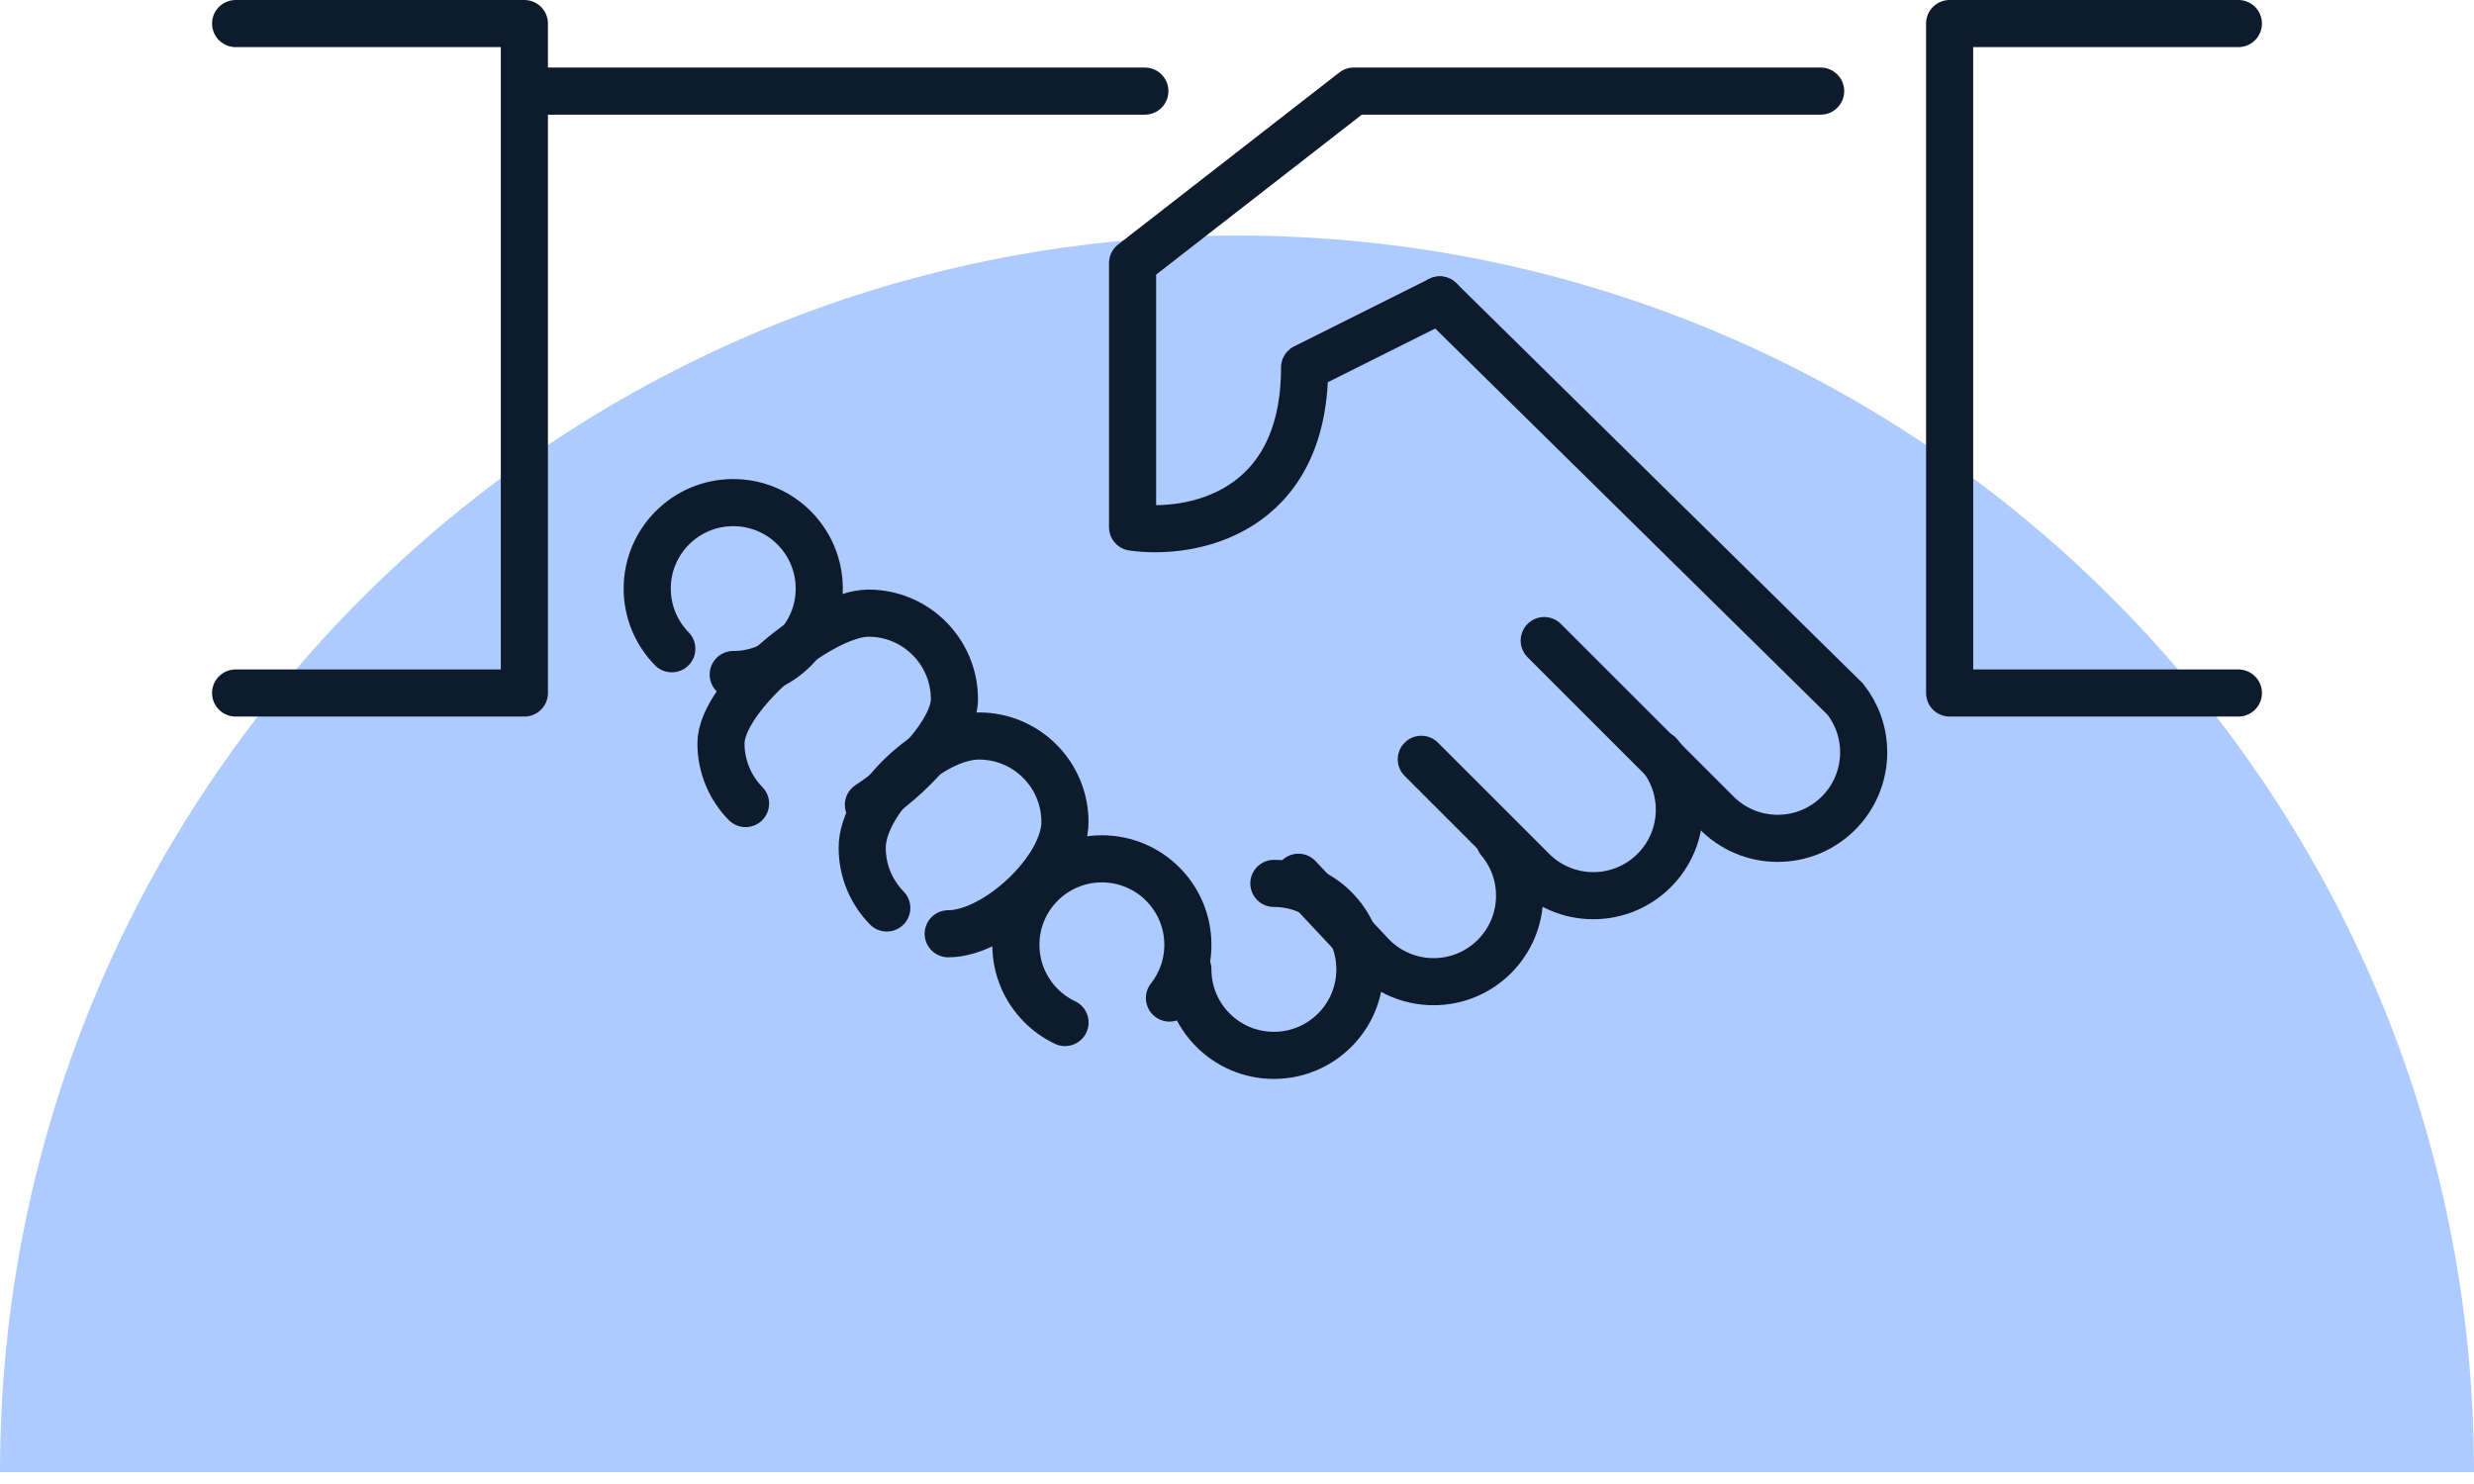 <svg width="105" height="63" viewBox="0 0 105 63" fill="none" xmlns="http://www.w3.org/2000/svg">
<path d="M52.5 10C23.505 10 0 33.505 0 62.5H105C105 33.505 81.495 10 52.5 10Z" fill="#ADCBFF"/>
<path d="M77.271 3.868H57.455L48.068 11.169V22.38C50.502 22.728 55.369 21.859 55.369 15.601L61.105 12.733" stroke="#0E1B2C" stroke-width="2" stroke-linecap="round" stroke-linejoin="round"/>
<path d="M10 1H22.255V29.42H10" stroke="#0E1B2C" stroke-width="2" stroke-linecap="round" stroke-linejoin="round"/>
<path d="M95 1H82.745V29.42H95" stroke="#0E1B2C" stroke-width="2" stroke-linecap="round" stroke-linejoin="round"/>
<path d="M22.515 3.868H48.589" stroke="#0E1B2C" stroke-width="2" stroke-linecap="round" stroke-linejoin="round"/>
<path d="M31.119 28.637C33.136 28.637 34.77 27.003 34.77 24.987C34.77 22.971 33.136 21.337 31.119 21.337C29.104 21.337 27.469 22.971 27.469 24.987C27.469 25.982 27.867 26.884 28.512 27.542" stroke="#0E1B2C" stroke-width="2" stroke-linecap="round"/>
<path d="M31.642 34.113C30.997 33.455 30.599 32.553 30.599 31.558C30.599 29.542 34.841 26.03 36.857 26.03C38.873 26.03 40.507 27.665 40.507 29.681C40.507 31.003 38.682 32.969 36.857 34.166" stroke="#0E1B2C" stroke-width="2" stroke-linecap="round"/>
<path d="M40.244 39.641C42.26 39.641 45.198 36.911 45.198 34.895C45.198 32.879 43.563 31.245 41.547 31.245C39.531 31.245 36.593 33.975 36.593 35.991C36.593 36.986 36.991 37.887 37.636 38.546" stroke="#0E1B2C" stroke-width="2" stroke-linecap="round"/>
<path d="M45.201 43.409C44.81 43.224 44.457 42.971 44.158 42.665C43.513 42.007 43.115 41.105 43.115 40.11C43.115 38.094 44.749 36.46 46.765 36.46C48.781 36.46 50.415 38.094 50.415 40.11C50.415 40.963 50.123 41.747 49.633 42.369" stroke="#0E1B2C" stroke-width="2" stroke-linecap="round"/>
<path d="M50.415 41.153C50.415 42.148 50.813 43.05 51.458 43.708C52.12 44.384 53.044 44.803 54.065 44.803C56.081 44.803 57.716 43.169 57.716 41.153C57.716 39.137 56.081 37.503 54.065 37.503" stroke="#0E1B2C" stroke-width="2" stroke-linecap="round"/>
<path d="M63.64 35.678C64.173 36.312 64.494 37.131 64.494 38.024C64.494 40.04 62.86 41.675 60.844 41.675C59.822 41.675 58.899 41.255 58.236 40.579L55.107 37.242" stroke="#0E1B2C" stroke-width="2" stroke-linecap="round"/>
<path d="M70.42 32.027C70.953 32.662 71.274 33.48 71.274 34.374C71.274 36.39 69.639 38.024 67.623 38.024C66.602 38.024 65.678 37.605 65.016 36.929L60.323 32.235" stroke="#0E1B2C" stroke-width="2" stroke-linecap="round"/>
<path d="M61.106 12.733L78.315 29.681C78.805 30.303 79.097 31.087 79.097 31.939C79.097 33.956 77.463 35.59 75.447 35.59C74.425 35.59 73.502 35.17 72.84 34.494L65.539 27.194" stroke="#0E1B2C" stroke-width="2" stroke-linecap="round"/>
</svg>
